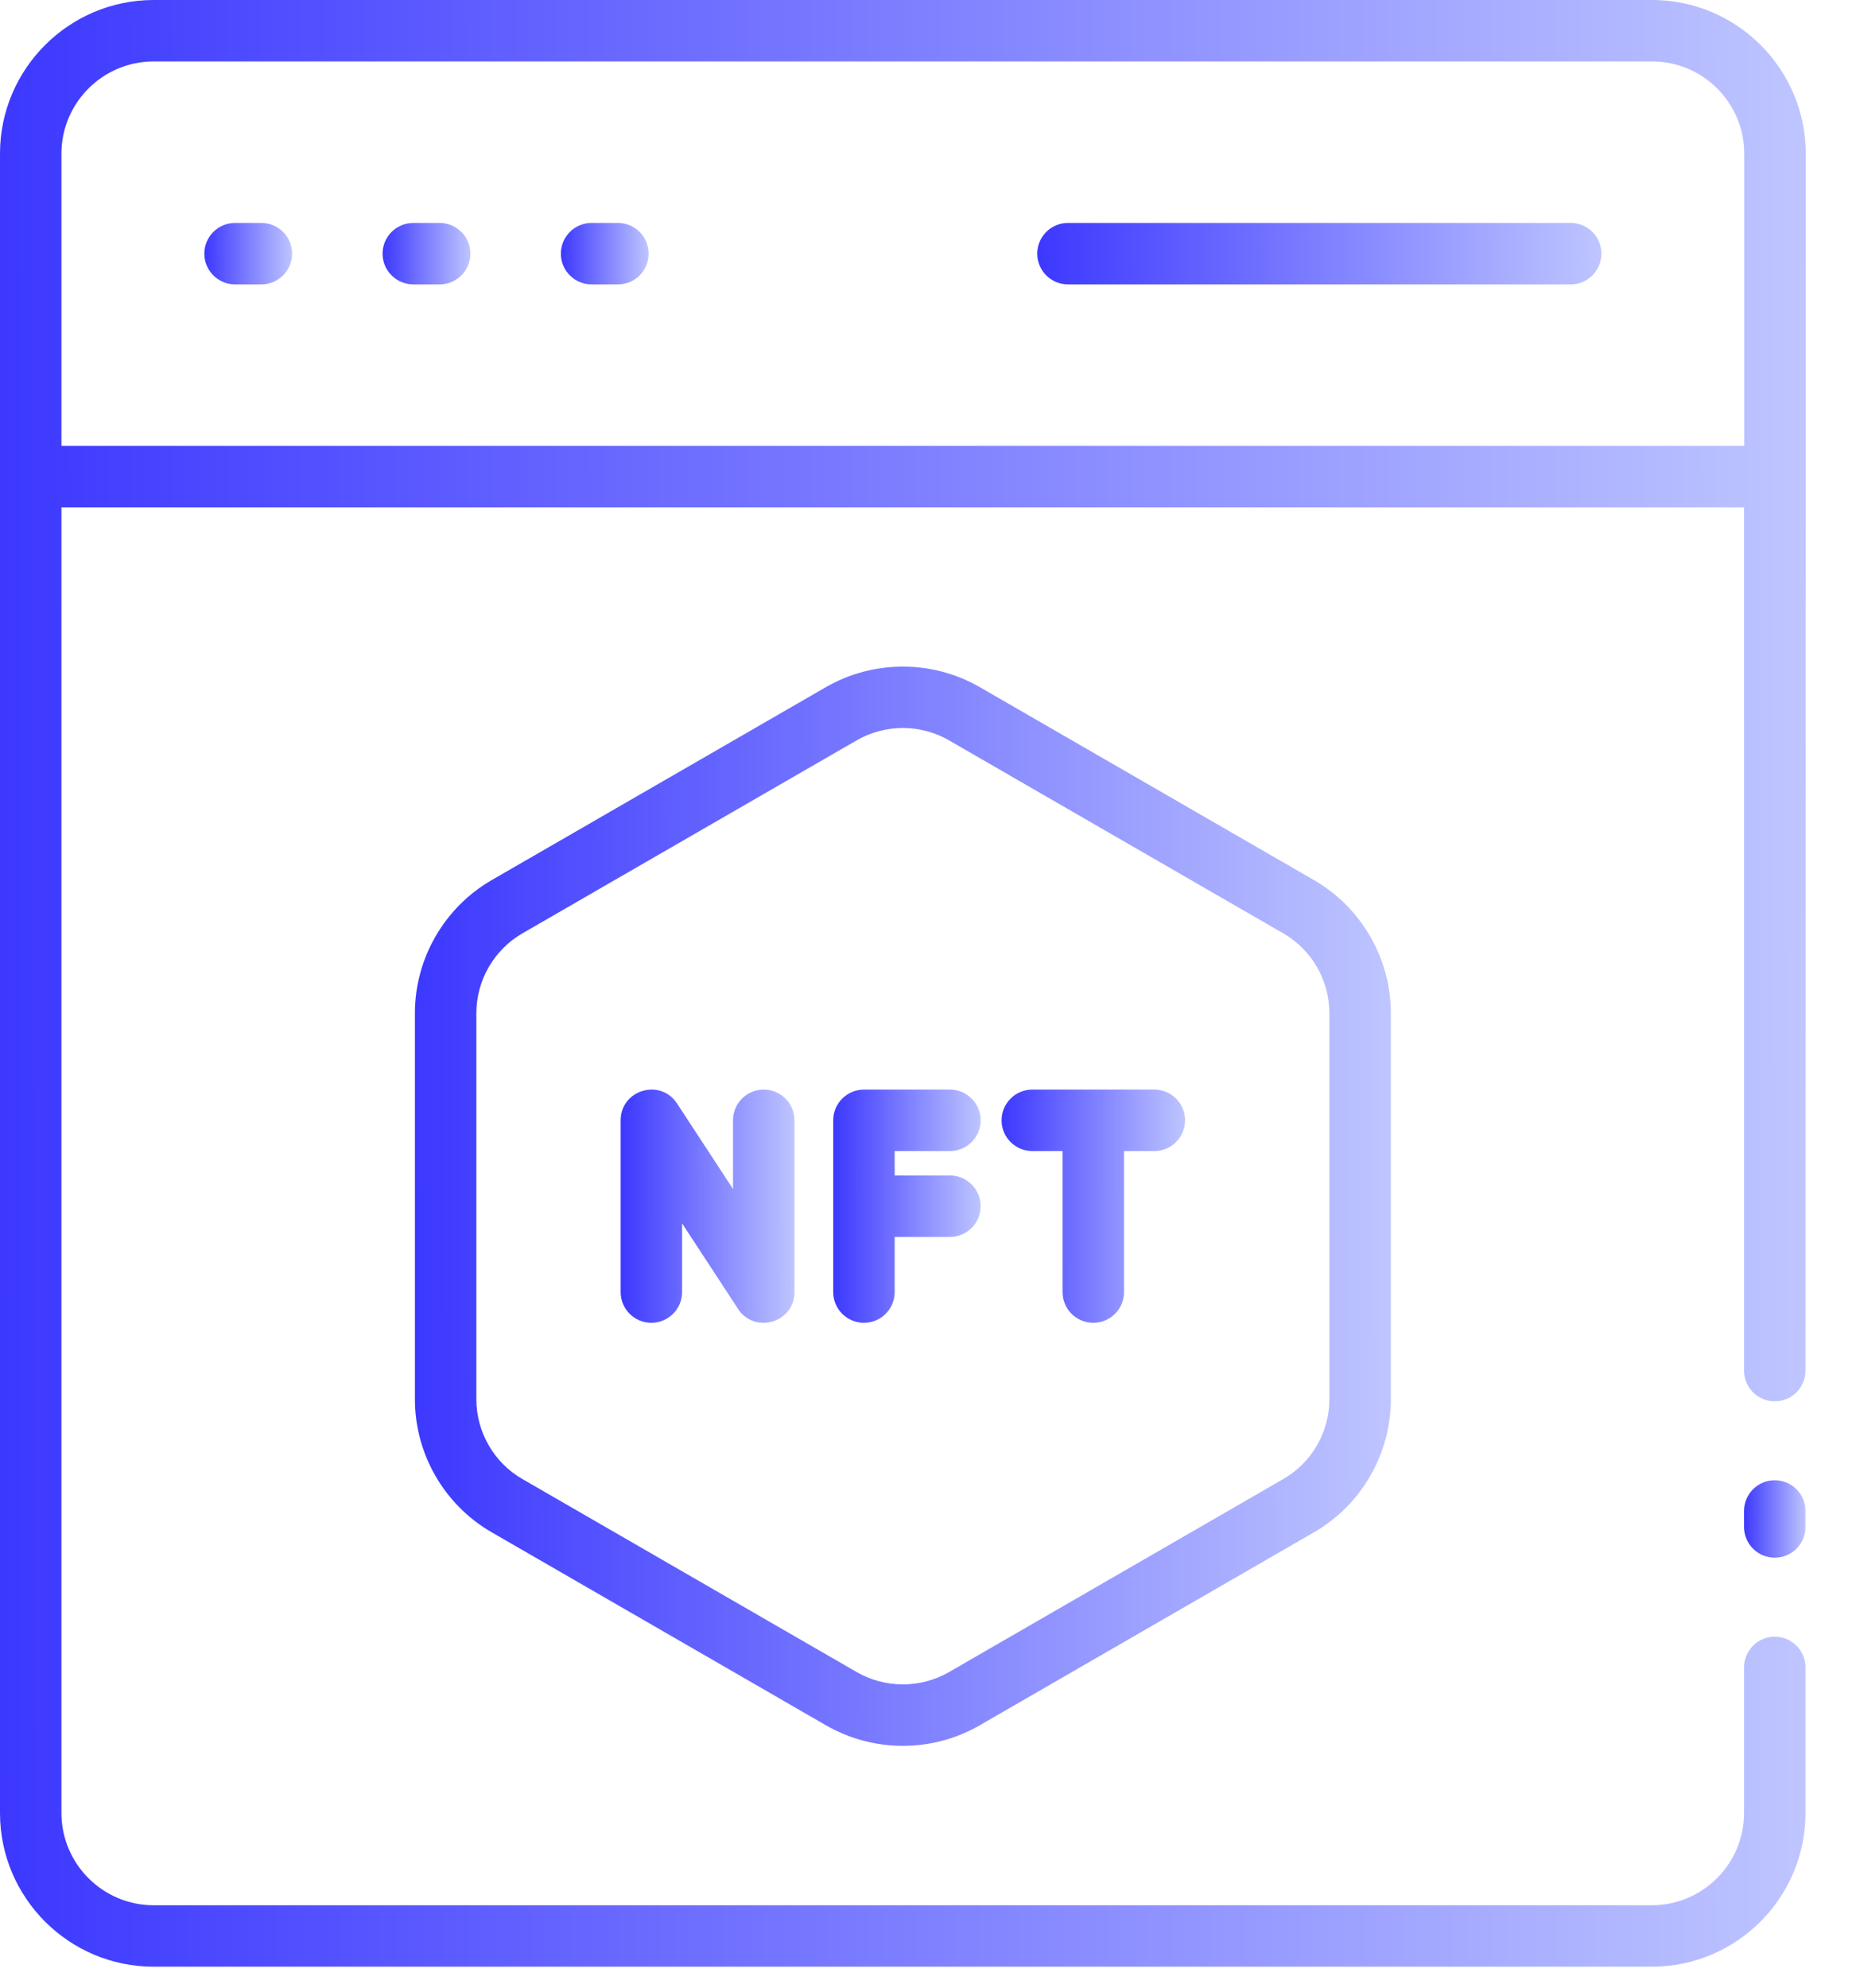 <?xml version="1.0" encoding="UTF-8"?>
<svg xmlns="http://www.w3.org/2000/svg" width="29" height="31" viewBox="0 0 29 31" fill="none">
  <path d="M27.671 23.079C27.407 23.079 27.192 23.293 27.192 23.558V23.807C27.192 24.072 27.407 24.286 27.671 24.286C27.936 24.286 28.15 24.072 28.15 23.807V23.558C28.15 23.293 27.936 23.079 27.671 23.079Z" fill="url(#paint0_linear_4527_55040)"></path>
  <path d="M0 28.267C0 29.588 1.075 30.663 2.395 30.663H25.755C27.076 30.663 28.15 29.588 28.15 28.267V25.997C28.15 25.732 27.936 25.518 27.671 25.518C27.407 25.518 27.192 25.732 27.192 25.997V28.267C27.192 29.06 26.547 29.705 25.755 29.705H2.395C1.603 29.705 0.958 29.06 0.958 28.267V7.912H27.192V21.369C27.192 21.634 27.407 21.848 27.671 21.848C27.936 21.848 28.15 21.634 28.15 21.369C28.15 21.309 28.153 7.139 28.154 2.395C28.154 1.075 27.079 0 25.758 0H2.396C1.075 0 0 1.075 0 2.395C0 5.004 0 25.785 0 28.267ZM0.958 2.395C0.958 1.603 1.603 0.958 2.396 0.958H25.758C26.551 0.958 27.195 1.603 27.195 2.395V6.952H0.958V2.395Z" fill="url(#paint1_linear_4527_55040)"></path>
  <path d="M4.075 3.476H3.665C3.401 3.476 3.186 3.69 3.186 3.955C3.186 4.22 3.401 4.434 3.665 4.434H4.075C4.34 4.434 4.554 4.22 4.554 3.955C4.554 3.69 4.34 3.476 4.075 3.476Z" fill="url(#paint2_linear_4527_55040)"></path>
  <path d="M6.854 3.476H6.444C6.18 3.476 5.965 3.69 5.965 3.955C5.965 4.22 6.18 4.434 6.444 4.434H6.854C7.119 4.434 7.334 4.22 7.334 3.955C7.334 3.69 7.119 3.476 6.854 3.476Z" fill="url(#paint3_linear_4527_55040)"></path>
  <path d="M9.634 3.476H9.224C8.959 3.476 8.745 3.69 8.745 3.955C8.745 4.22 8.959 4.434 9.224 4.434H9.634C9.899 4.434 10.113 4.22 10.113 3.955C10.113 3.69 9.899 3.476 9.634 3.476Z" fill="url(#paint4_linear_4527_55040)"></path>
  <path d="M24.489 3.476H16.651C16.387 3.476 16.172 3.69 16.172 3.955C16.172 4.22 16.387 4.434 16.651 4.434H24.489C24.753 4.434 24.968 4.22 24.968 3.955C24.968 3.69 24.753 3.476 24.489 3.476Z" fill="url(#paint5_linear_4527_55040)"></path>
  <path d="M15.274 10.712C14.536 10.287 13.618 10.287 12.879 10.712L7.666 13.722C6.927 14.149 6.469 14.944 6.469 15.797V21.816C6.469 22.669 6.927 23.464 7.666 23.89L12.879 26.9C13.249 27.113 13.663 27.22 14.077 27.22C14.491 27.22 14.905 27.113 15.274 26.9L20.487 23.89C21.226 23.464 21.685 22.669 21.685 21.816V15.797C21.685 14.944 21.226 14.149 20.487 13.722L15.274 10.712ZM20.727 21.816C20.727 22.328 20.452 22.805 20.008 23.06L14.796 26.07C14.352 26.326 13.801 26.325 13.358 26.07L8.145 23.06C7.702 22.805 7.427 22.328 7.427 21.816V15.797C7.427 15.285 7.702 14.808 8.145 14.552L13.358 11.542C13.798 11.289 14.348 11.284 14.795 11.542L20.008 14.552C20.452 14.808 20.727 15.285 20.727 15.797V21.816Z" fill="url(#paint6_linear_4527_55040)"></path>
  <path d="M11.908 16.988C11.643 16.988 11.429 17.202 11.429 17.467V18.538L10.556 17.205C10.295 16.806 9.677 16.994 9.677 17.467V20.145C9.677 20.409 9.891 20.624 10.156 20.624C10.42 20.624 10.635 20.409 10.635 20.145V19.074L11.507 20.407C11.767 20.803 12.387 20.622 12.387 20.145V17.467C12.387 17.202 12.173 16.988 11.908 16.988Z" fill="url(#paint7_linear_4527_55040)"></path>
  <path d="M17.998 16.988H16.095C15.83 16.988 15.616 17.203 15.616 17.467C15.616 17.732 15.83 17.946 16.095 17.946H16.567V20.145C16.567 20.41 16.782 20.624 17.046 20.624C17.311 20.624 17.525 20.41 17.525 20.145V17.946H17.998C18.262 17.946 18.477 17.732 18.477 17.467C18.477 17.203 18.262 16.988 17.998 16.988Z" fill="url(#paint8_linear_4527_55040)"></path>
  <path d="M14.81 17.946C15.075 17.946 15.29 17.732 15.29 17.467C15.29 17.203 15.075 16.988 14.81 16.988H13.47C13.206 16.988 12.991 17.203 12.991 17.467V20.145C12.991 20.41 13.206 20.624 13.47 20.624C13.735 20.624 13.949 20.41 13.949 20.145V19.285H14.81C15.075 19.285 15.29 19.071 15.29 18.806C15.29 18.541 15.075 18.327 14.81 18.327H13.949V17.946H14.81Z" fill="url(#paint9_linear_4527_55040)"></path>
  <defs>
    <linearGradient id="paint0_linear_4527_55040" x1="27.192" y1="23.706" x2="28.15" y2="23.706" gradientUnits="userSpaceOnUse">
      <stop stop-color="#3C38FF"></stop>
      <stop offset="1" stop-color="#BEC5FF"></stop>
    </linearGradient>
    <linearGradient id="paint1_linear_4527_55040" x1="-1.73016e-08" y1="15.94" x2="28.154" y2="15.906" gradientUnits="userSpaceOnUse">
      <stop stop-color="#3C38FF"></stop>
      <stop offset="1" stop-color="#BEC5FF"></stop>
    </linearGradient>
    <linearGradient id="paint2_linear_4527_55040" x1="3.186" y1="3.974" x2="4.554" y2="3.972" gradientUnits="userSpaceOnUse">
      <stop stop-color="#3C38FF"></stop>
      <stop offset="1" stop-color="#BEC5FF"></stop>
    </linearGradient>
    <linearGradient id="paint3_linear_4527_55040" x1="5.965" y1="3.974" x2="7.334" y2="3.972" gradientUnits="userSpaceOnUse">
      <stop stop-color="#3C38FF"></stop>
      <stop offset="1" stop-color="#BEC5FF"></stop>
    </linearGradient>
    <linearGradient id="paint4_linear_4527_55040" x1="8.745" y1="3.974" x2="10.113" y2="3.972" gradientUnits="userSpaceOnUse">
      <stop stop-color="#3C38FF"></stop>
      <stop offset="1" stop-color="#BEC5FF"></stop>
    </linearGradient>
    <linearGradient id="paint5_linear_4527_55040" x1="16.172" y1="3.974" x2="24.967" y2="3.868" gradientUnits="userSpaceOnUse">
      <stop stop-color="#3C38FF"></stop>
      <stop offset="1" stop-color="#BEC5FF"></stop>
    </linearGradient>
    <linearGradient id="paint6_linear_4527_55040" x1="6.469" y1="19.14" x2="21.685" y2="19.122" gradientUnits="userSpaceOnUse">
      <stop stop-color="#3C38FF"></stop>
      <stop offset="1" stop-color="#BEC5FF"></stop>
    </linearGradient>
    <linearGradient id="paint7_linear_4527_55040" x1="9.677" y1="18.878" x2="12.387" y2="18.875" gradientUnits="userSpaceOnUse">
      <stop stop-color="#3C38FF"></stop>
      <stop offset="1" stop-color="#BEC5FF"></stop>
    </linearGradient>
    <linearGradient id="paint8_linear_4527_55040" x1="15.616" y1="18.878" x2="18.477" y2="18.875" gradientUnits="userSpaceOnUse">
      <stop stop-color="#3C38FF"></stop>
      <stop offset="1" stop-color="#BEC5FF"></stop>
    </linearGradient>
    <linearGradient id="paint9_linear_4527_55040" x1="12.991" y1="18.878" x2="15.29" y2="18.876" gradientUnits="userSpaceOnUse">
      <stop stop-color="#3C38FF"></stop>
      <stop offset="1" stop-color="#BEC5FF"></stop>
    </linearGradient>
  </defs>
</svg>
